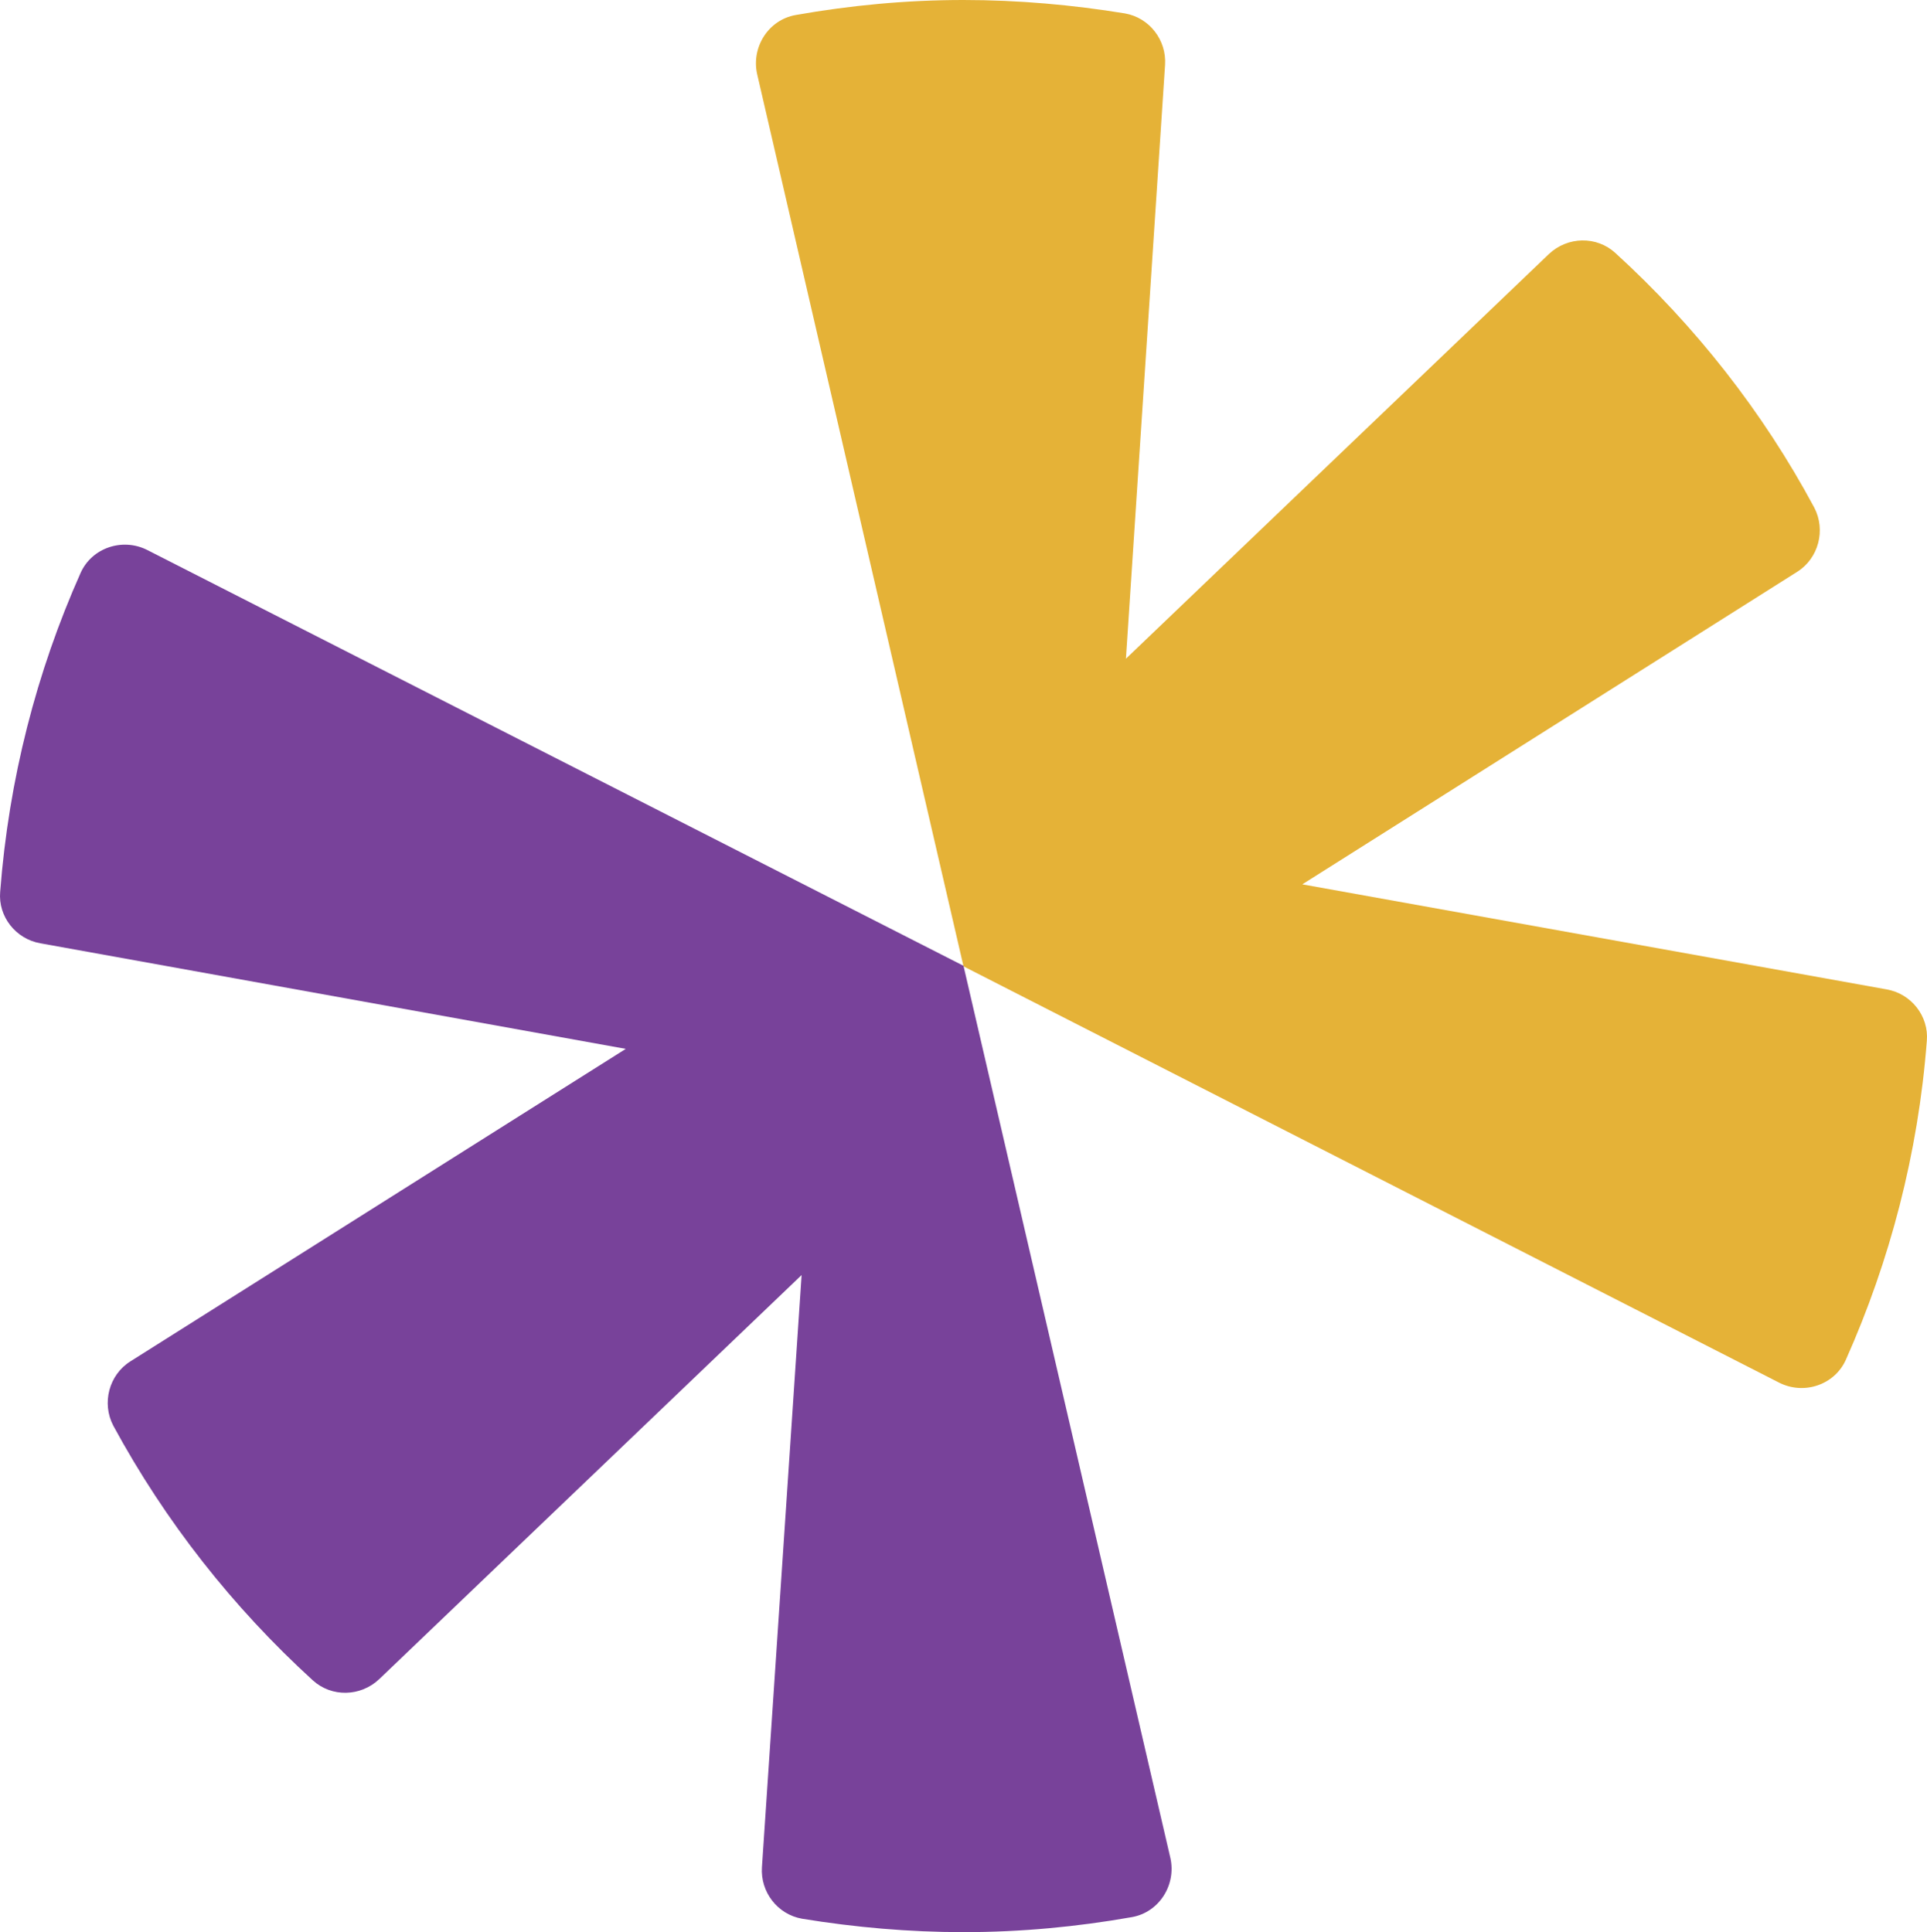 <?xml version="1.0" encoding="UTF-8" standalone="no"?>
<!-- Generator: Adobe Illustrator 25.2.1, SVG Export Plug-In . SVG Version: 6.00 Build 0)  -->

<svg
   version="1.1"
   id="Layer_1"
   x="0px"
   y="0px"
   viewBox="0 0 359.466 360.5"
   xml:space="preserve"
   sodipodi:docname="hcp_logo_icon.svg"
   width="359.466"
   height="360.5"
   inkscape:version="1.1 (c68e22c387, 2021-05-23)"
   xmlns:inkscape="http://www.inkscape.org/namespaces/inkscape"
   xmlns:sodipodi="http://sodipodi.sourceforge.net/DTD/sodipodi-0.dtd"
   xmlns="http://www.w3.org/2000/svg"
   xmlns:svg="http://www.w3.org/2000/svg"><defs
   id="defs93" /><sodipodi:namedview
   id="namedview91"
   pagecolor="#ffffff"
   bordercolor="#666666"
   borderopacity="1.0"
   inkscape:pageshadow="2"
   inkscape:pageopacity="0.0"
   inkscape:pagecheckerboard="0"
   showgrid="false"
   fit-margin-top="0"
   fit-margin-left="0"
   fit-margin-right="0"
   fit-margin-bottom="0"
   inkscape:zoom="2.2718447"
   inkscape:cx="179.80983"
   inkscape:cy="180.25"
   inkscape:window-width="1920"
   inkscape:window-height="1027"
   inkscape:window-x="-8"
   inkscape:window-y="-8"
   inkscape:window-maximized="1"
   inkscape:current-layer="Layer_1" />
<style
   type="text/css"
   id="style52">
	.st0{fill:#E5B237;}
	.st1{fill:#78429A;}
	.st2{fill:#291E3B;}
</style>
<g
   id="g88"
   transform="translate(0.033)">
	<g
   id="g58">
		<path
   class="st0"
   d="m 242.9,165 92.3,-58.3 c 4,-2.5 5.4,-7.8 3.2,-12 -9.6,-17.9 -22.2,-33.9 -37.1,-47.5 -3.5,-3.2 -8.9,-3.1 -12.4,0.2 L 210,122.9 217.3,12.1 C 217.6,7.5 214.4,3.3 209.8,2.5 200,0.9 189.9,0 179.7,0 169,0 158.6,1 148.4,2.8 c -5.1,0.9 -8.3,6 -7.2,11 l 38.5,166.5 152.2,77.7 c 4.6,2.3 10.3,0.4 12.4,-4.3 8.2,-18.4 13.5,-38.5 15.1,-59.5 0.4,-4.6 -2.9,-8.8 -7.5,-9.6 z"
   id="path54" />
		<path
   class="st1"
   d="m 179.7,360.5 c 10.7,0 21.2,-1 31.4,-2.8 5.1,-0.9 8.3,-6 7.2,-11 L 179.7,180.2 27.4,102.6 C 22.8,100.3 17.1,102.2 15,106.9 6.8,125.3 1.6,145.4 0,166.4 -0.4,171 2.9,175.2 7.5,176 L 116.7,195.7 24.3,254 c -4,2.5 -5.4,7.8 -3.2,12 9.7,17.9 22.3,33.9 37.2,47.5 3.5,3.2 8.9,3.1 12.4,-0.2 l 78.8,-75.4 -7.4,110.5 c -0.3,4.6 2.9,8.8 7.5,9.6 9.8,1.6 19.9,2.5 30.1,2.5"
   id="path56" />
	</g>
	
</g>
</svg>
